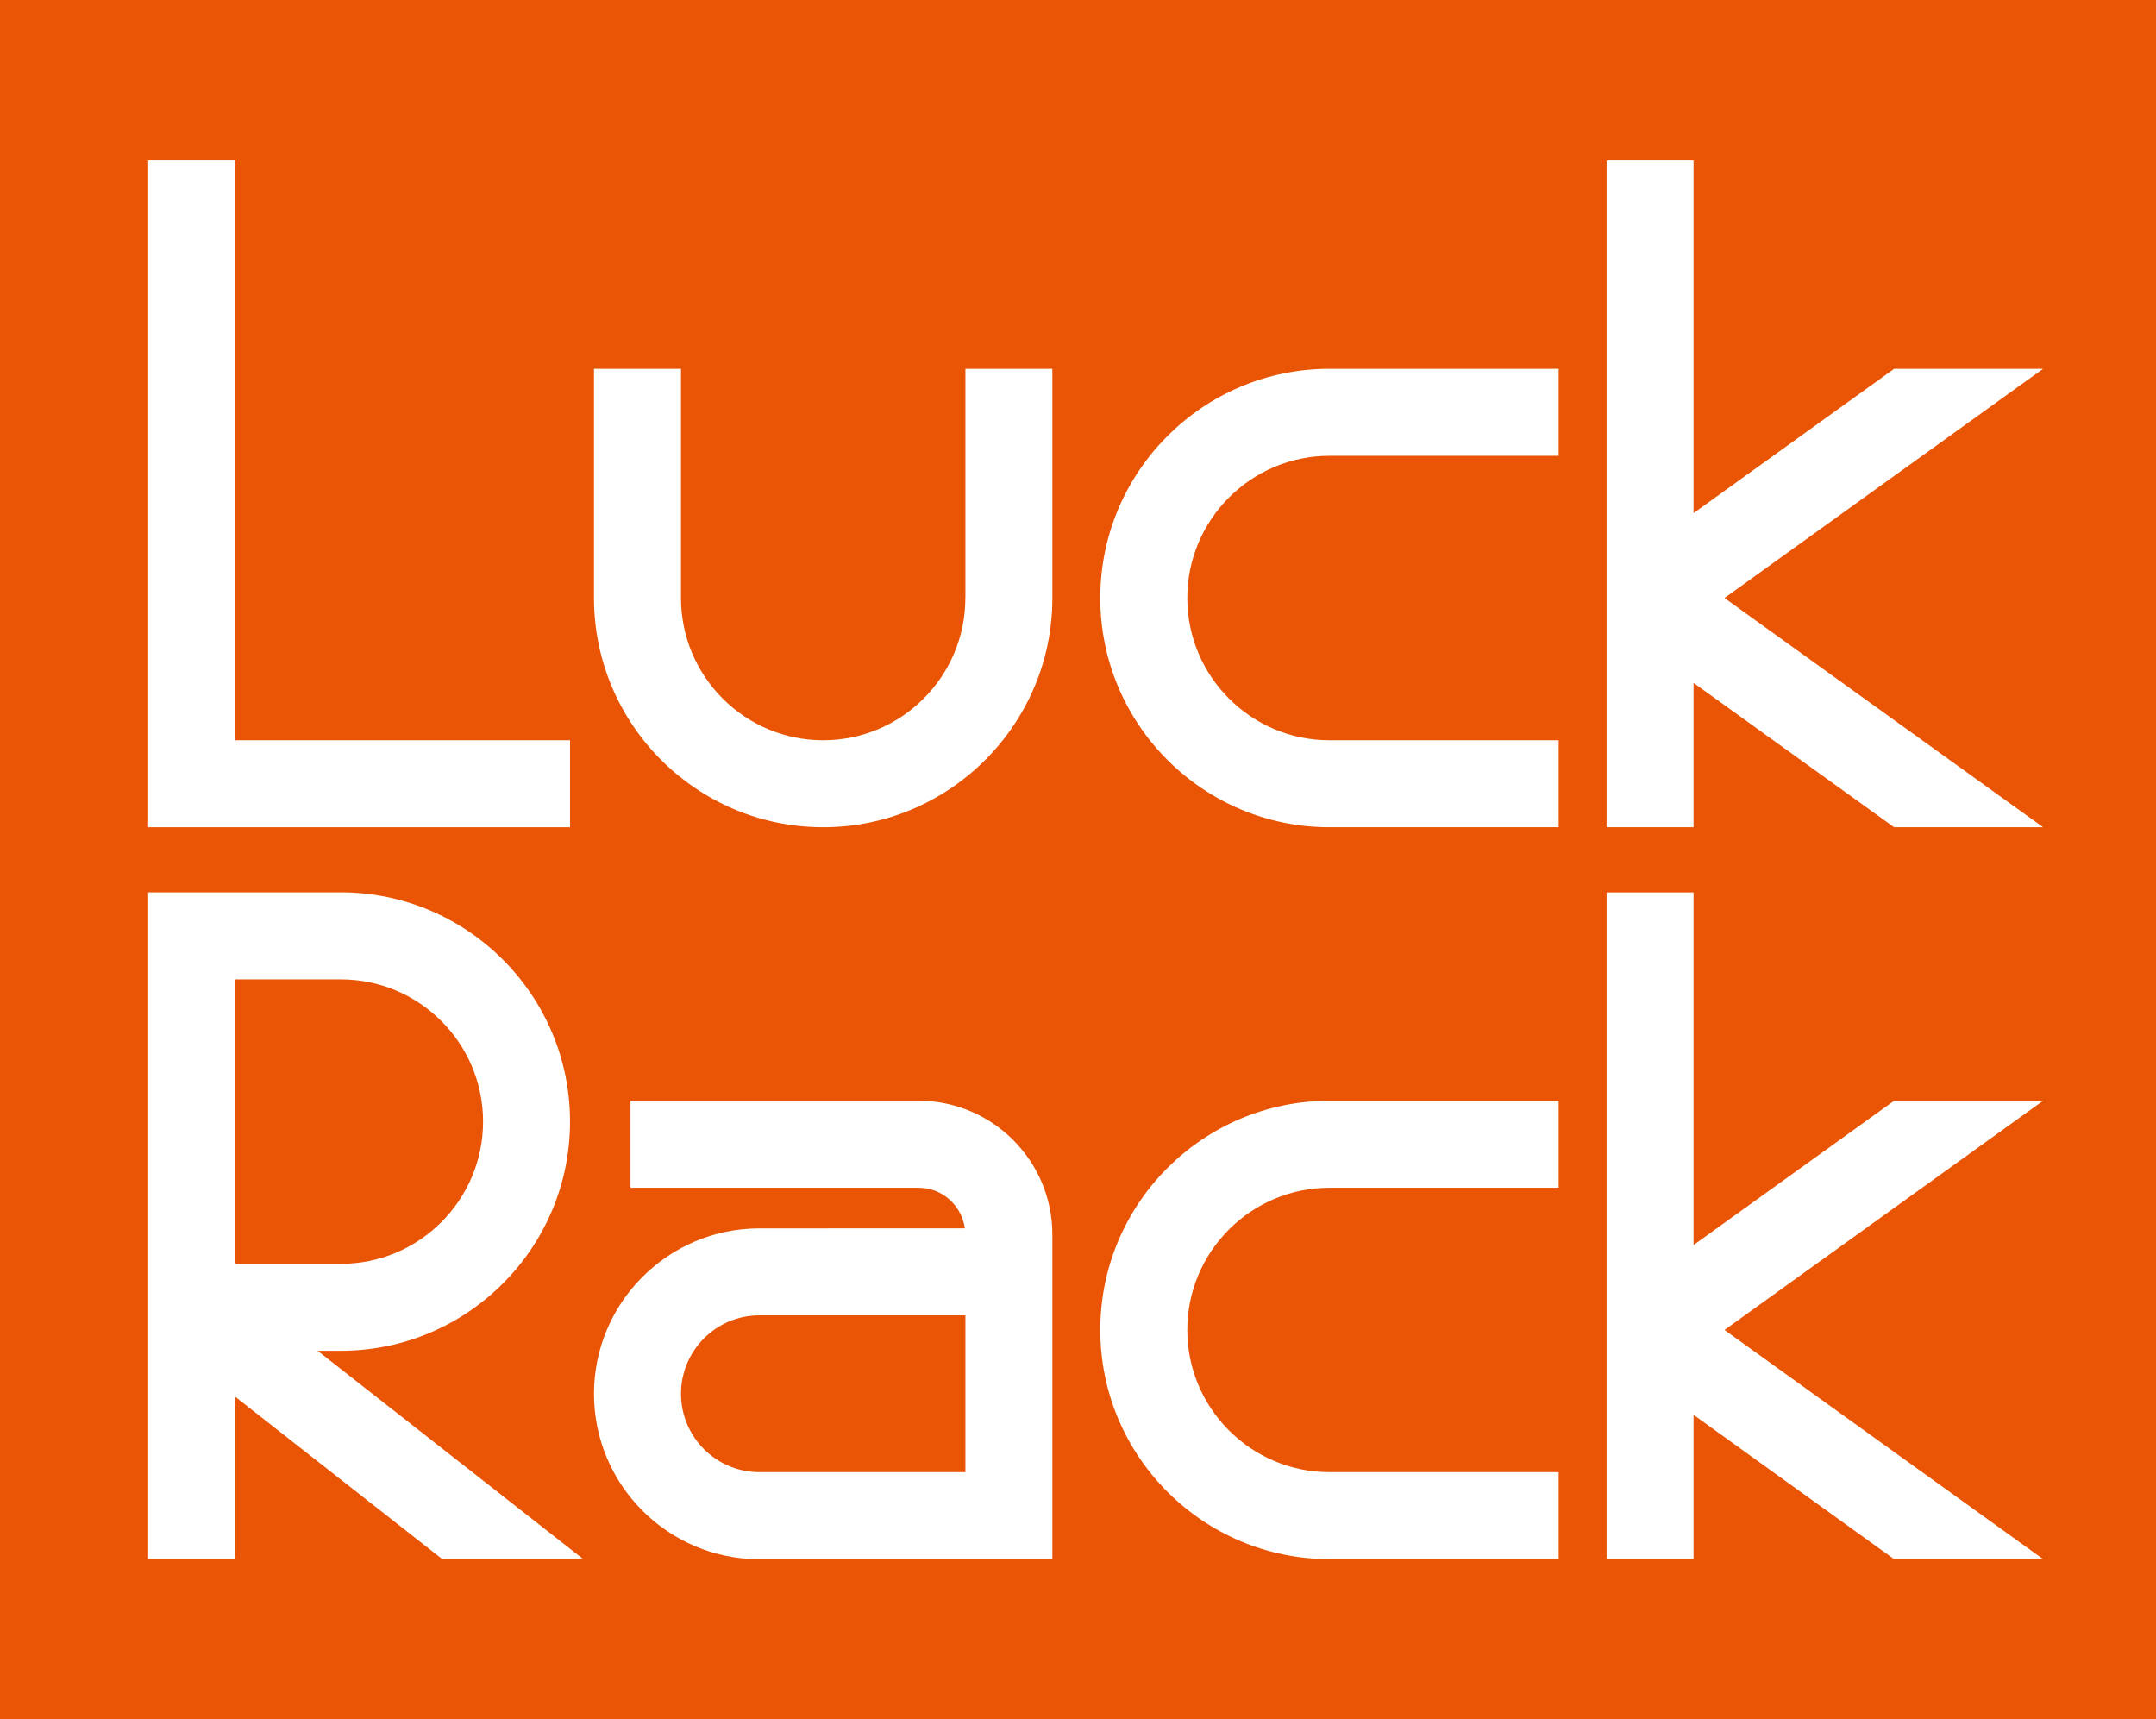 <?xml version="1.0" encoding="utf-8"?>
<!-- Generator: Adobe Illustrator 25.2.3, SVG Export Plug-In . SVG Version: 6.00 Build 0)  -->
<svg version="1.1" id="レイヤー_1" xmlns="http://www.w3.org/2000/svg" xmlns:xlink="http://www.w3.org/1999/xlink" x="0px"
	 y="0px" width="360px" height="287px" viewBox="0 0 360 287" style="enable-background:new 0 0 360 287;" xml:space="preserve">
<style type="text/css">
	.st0{fill:#E95504;}
	.st1{fill:#FFFFFF;}
</style>
<g>
	<rect class="st0" width="360" height="287.1"/>
	<g>
		<polygon class="st1" points="95.18,123.59 39.27,123.59 39.27,26.79 24.74,26.79 24.74,138.11 95.18,138.11 		"/>
		<path class="st1" d="M161.19,99.84c0,13.09-10.65,23.75-23.74,23.75c-13.09,0-23.74-10.65-23.74-23.75V61.57H99.18v38.27
			c0,21.1,17.17,38.27,38.27,38.27c21.1,0,38.27-17.17,38.27-38.27V61.57h-14.52V99.84z"/>
		<path class="st1" d="M183.72,99.84c0,21.1,17.17,38.27,38.27,38.27h38.27v-14.52h-38.27c-13.09,0-23.74-10.65-23.74-23.75
			c0-13.09,10.65-23.74,23.74-23.74h38.27V61.57h-38.27C200.89,61.57,183.72,78.74,183.72,99.84z"/>
		<polygon class="st1" points="341.15,61.57 316.28,61.57 282.78,85.67 282.78,26.79 268.26,26.79 268.26,138.11 282.78,138.11 
			282.78,114.01 316.27,138.11 341.15,138.11 287.95,99.84 		"/>
		<polygon class="st1" points="316.28,183.77 282.78,207.86 282.78,148.99 268.26,148.99 268.26,260.3 282.78,260.3 282.78,236.21 
			316.27,260.3 341.15,260.3 287.95,222.04 341.15,183.77 		"/>
		<path class="st1" d="M56.91,225.52c21.1,0,38.27-17.17,38.27-38.27c0-21.1-17.17-38.27-38.27-38.27H24.74V260.3h14.52v-27.12
			l34.59,27.12l23.54,0l-44.36-34.78H56.91z M56.91,211H39.27v-47.49h17.65c13.09,0,23.74,10.65,23.74,23.74
			C80.66,200.35,70.01,211,56.91,211z"/>
		<path class="st1" d="M183.72,222.03c0,21.1,17.17,38.27,38.27,38.27h38.27v-14.52h-38.27c-13.09,0-23.74-10.65-23.74-23.74
			c0-13.09,10.65-23.74,23.74-23.74h38.27v-14.52h-38.27C200.89,183.77,183.72,200.93,183.72,222.03z"/>
		<path class="st1" d="M153.38,183.77l-48.1,0v14.53h48.1c3.92,0,7.18,2.91,7.73,6.78H126.8c-15.23,0-27.62,12.39-27.62,27.62
			c0,15.23,12.39,27.62,27.62,27.62l48.92,0l0-54.2C175.72,193.79,165.7,183.77,153.38,183.77z M126.8,219.6h34.4v26.18h-34.4
			c-7.22,0-13.09-5.87-13.09-13.09C113.71,225.47,119.58,219.6,126.8,219.6z"/>
	</g>
</g>
</svg>